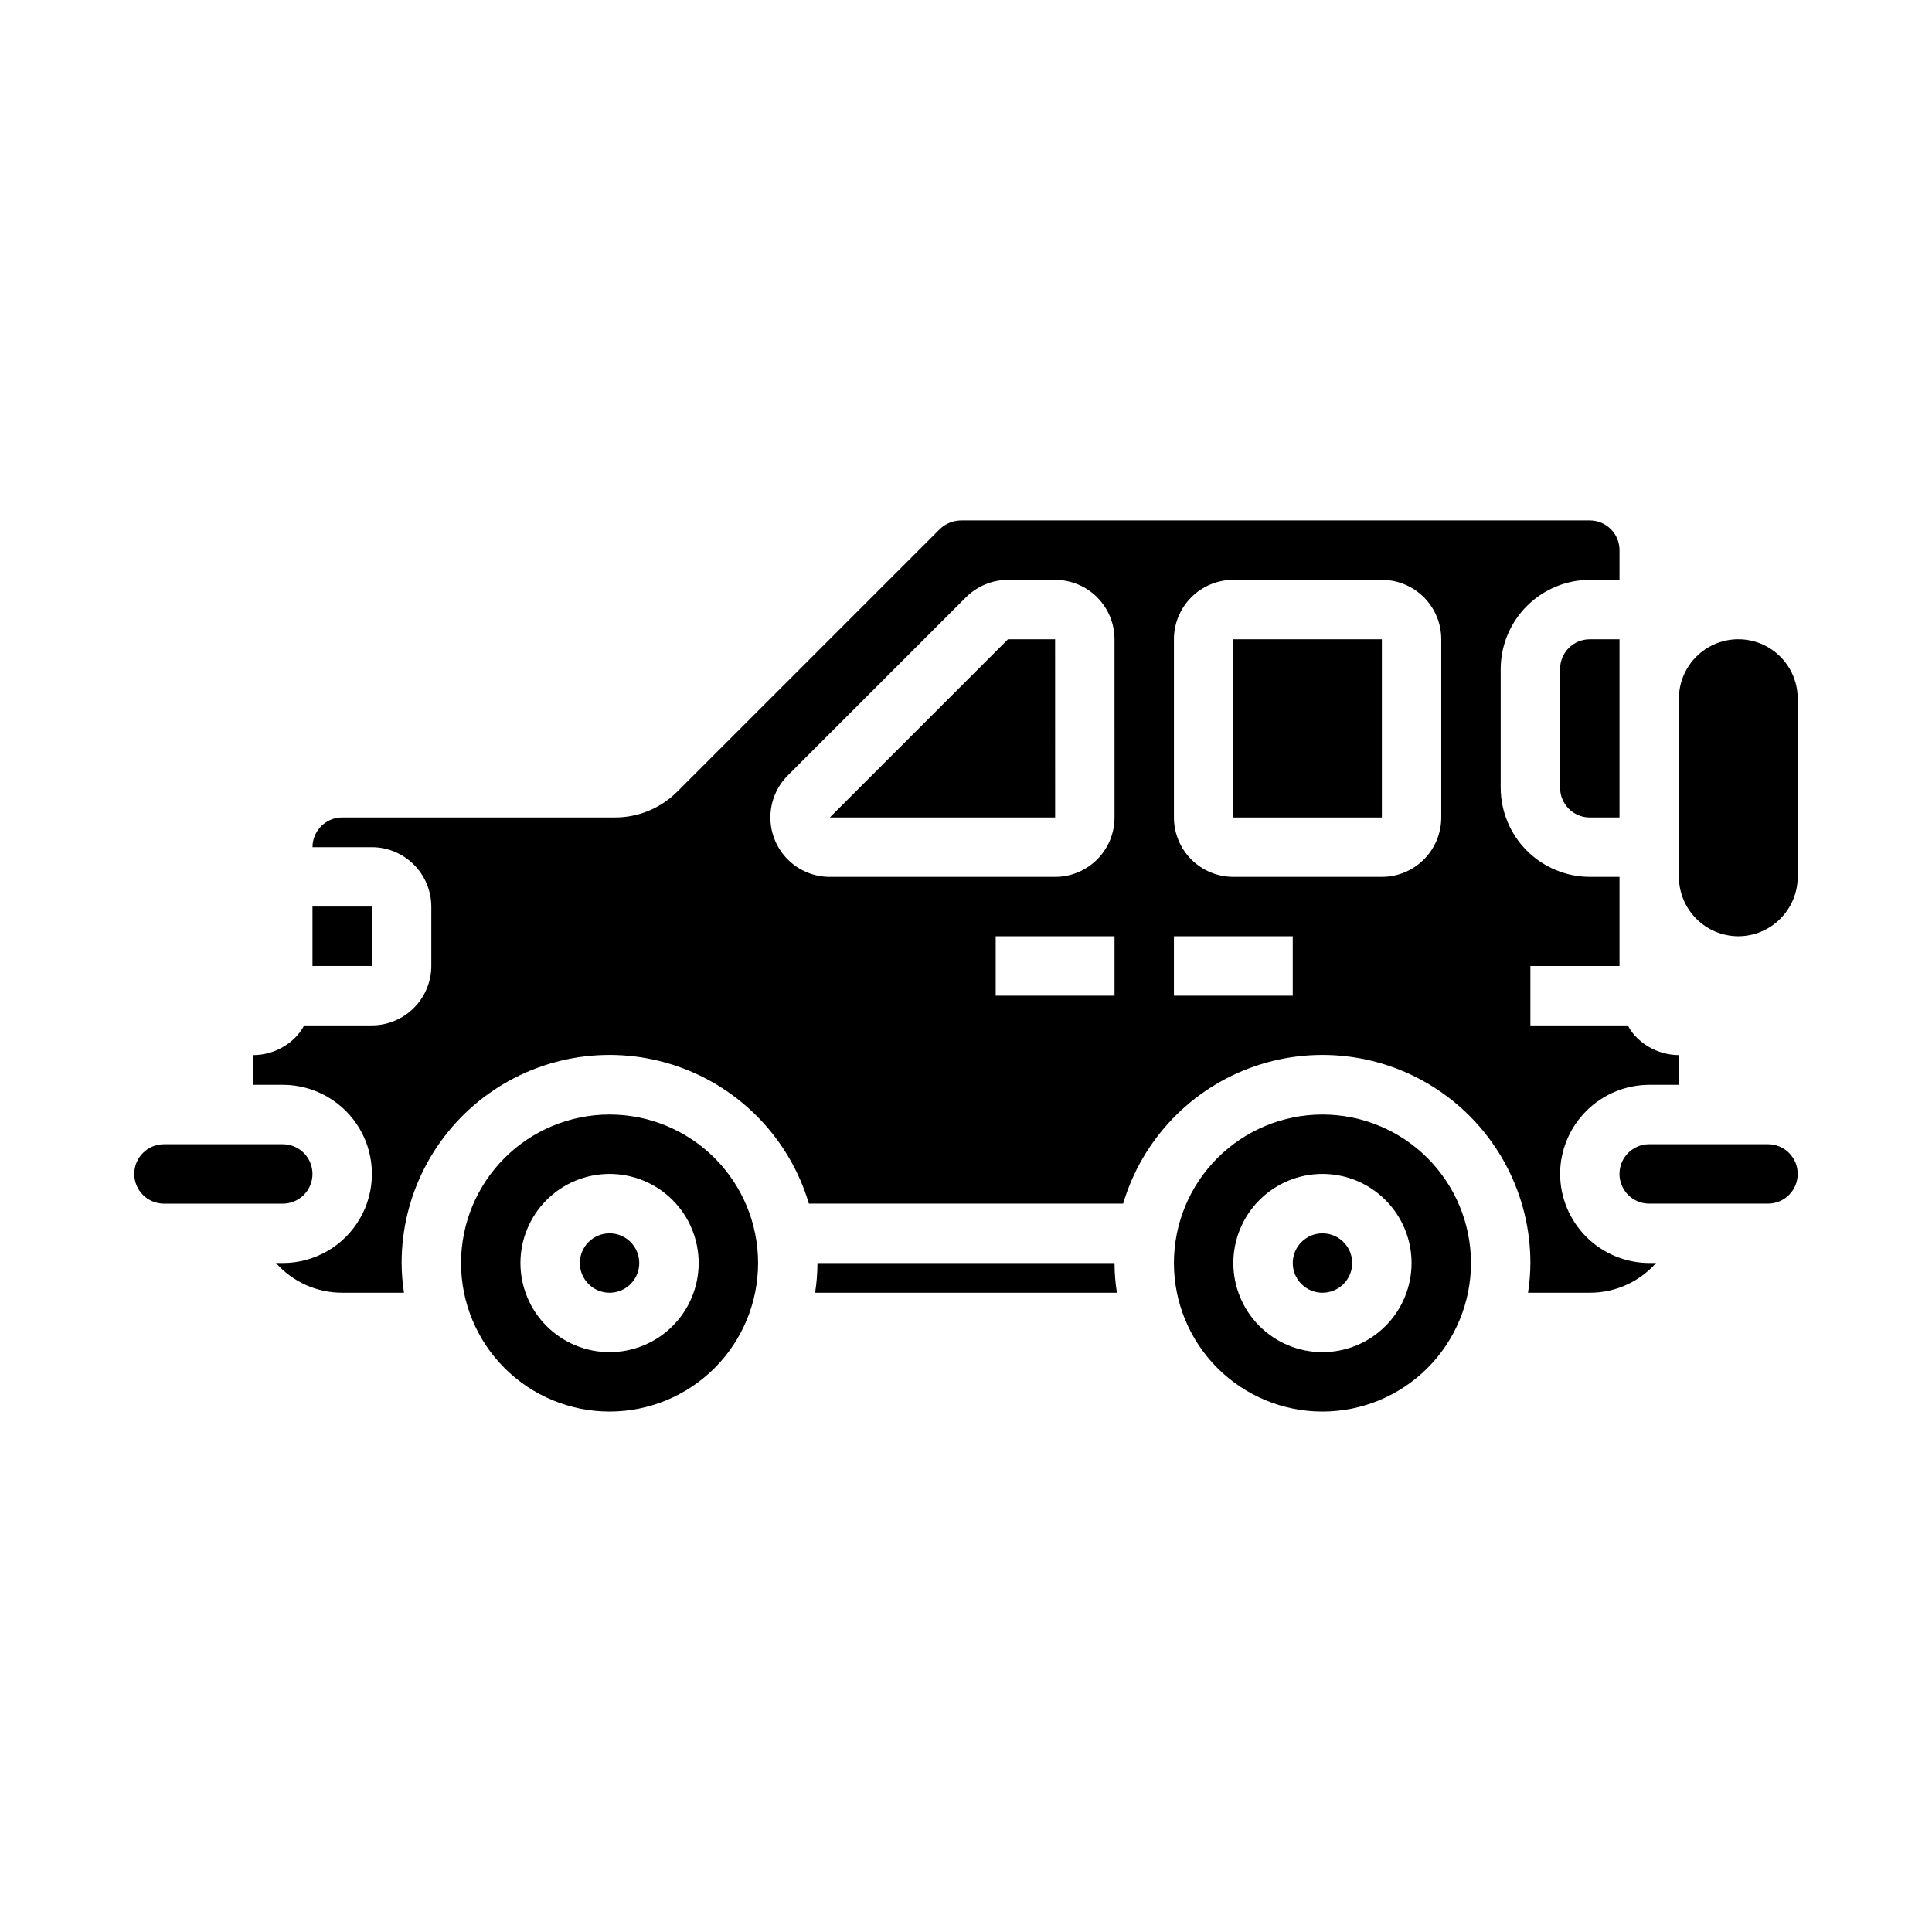 <?xml version="1.0" encoding="UTF-8"?>
<!-- Uploaded to: ICON Repo, www.svgrepo.com, Generator: ICON Repo Mixer Tools -->
<svg fill="#000000" width="800px" height="800px" version="1.1" viewBox="144 144 512 512" xmlns="http://www.w3.org/2000/svg">
 <g>
  <path d="m494.46 439.36c-10.438 0-20.449 4.144-27.828 11.527-7.383 7.383-11.531 17.395-11.531 27.832s4.148 20.449 11.531 27.832c7.379 7.383 17.391 11.527 27.828 11.527 10.441 0 20.453-4.144 27.832-11.527 7.383-7.383 11.531-17.395 11.531-27.832s-4.148-20.449-11.531-27.832c-7.379-7.383-17.391-11.527-27.832-11.527zm0 62.977c-6.262 0-12.27-2.488-16.695-6.918-4.43-4.43-6.918-10.438-6.918-16.699s2.488-12.27 6.918-16.699c4.426-4.43 10.434-6.918 16.695-6.918 6.266 0 12.273 2.488 16.699 6.918 4.43 4.43 6.918 10.438 6.918 16.699s-2.488 12.27-6.918 16.699c-4.426 4.43-10.434 6.918-16.699 6.918z"/>
  <path d="m360.01 486.59h79.98c-0.406-2.602-0.617-5.234-0.629-7.871h-78.723c-0.008 2.637-0.219 5.269-0.629 7.871z"/>
  <path d="m313.41 478.72c0 4.348-3.523 7.871-7.871 7.871s-7.871-3.523-7.871-7.871 3.523-7.871 7.871-7.871 7.871 3.523 7.871 7.871"/>
  <path d="m557.44 455.1c0.02-6.258 2.516-12.254 6.938-16.676 4.426-4.426 10.422-6.922 16.68-6.938h7.871v-7.875c-4.152-0.023-8.129-1.66-11.098-4.566-0.992-0.957-1.816-2.074-2.441-3.305h-25.82v-15.742h23.617v-23.617h-7.871c-6.258-0.02-12.254-2.512-16.68-6.938-4.426-4.426-6.918-10.422-6.938-16.68v-31.488c0.02-6.258 2.512-12.254 6.938-16.676 4.426-4.426 10.422-6.922 16.68-6.938h7.871v-7.875c0-2.086-0.828-4.09-2.305-5.566-1.477-1.477-3.481-2.305-5.566-2.305h-166.65c-2.082 0.031-4.078 0.848-5.59 2.281l-69.512 69.512h0.004c-4.402 4.465-10.422 6.961-16.691 6.926h-72.184c-4.348 0-7.875 3.527-7.875 7.875h15.746c4.172 0.012 8.168 1.676 11.117 4.625s4.613 6.945 4.625 11.117v15.746c-0.012 4.172-1.676 8.168-4.625 11.117-2.949 2.949-6.945 4.613-11.117 4.625h-17.949c-0.645 1.219-1.465 2.332-2.441 3.305-2.957 2.918-6.941 4.559-11.098 4.566h-0.078v7.871l7.949 0.004c8.438 0 16.234 4.5 20.453 11.805 4.219 7.309 4.219 16.312 0 23.617-4.219 7.309-12.016 11.809-20.453 11.809h-1.809c4.449 5.019 10.844 7.887 17.555 7.871h16.375-0.004c-0.406-2.602-0.617-5.234-0.629-7.871-0.016-17.809 8.578-34.527 23.066-44.883 14.488-10.352 33.09-13.066 49.934-7.281 16.844 5.781 29.852 19.348 34.926 36.422h83.285c5.074-17.074 18.082-30.641 34.926-36.422 16.844-5.785 35.445-3.07 49.934 7.281 14.488 10.355 23.082 27.074 23.066 44.883-0.012 2.637-0.223 5.269-0.629 7.871h16.375c6.707 0.016 13.102-2.852 17.555-7.871h-1.812c-6.258-0.02-12.254-2.512-16.68-6.938-4.422-4.426-6.918-10.422-6.938-16.68zm-118.08-47.23h-31.488v-15.746h31.488zm0-47.23v-0.004c0 4.176-1.66 8.184-4.613 11.133-2.953 2.953-6.957 4.613-11.133 4.613h-59.715c-4.176 0-8.18-1.66-11.133-4.613-2.949-2.953-4.609-6.957-4.609-11.129 0-4.176 1.66-8.18 4.609-11.133l47.234-47.234c2.957-2.941 6.957-4.602 11.129-4.609h12.484c4.176 0 8.18 1.656 11.133 4.609 2.953 2.953 4.613 6.957 4.613 11.133zm47.23 47.23h-31.488v-15.746h31.488zm39.359-47.23v-0.004c0 4.176-1.656 8.184-4.609 11.133-2.953 2.953-6.957 4.613-11.133 4.613h-39.359c-4.176 0-8.18-1.66-11.133-4.613-2.953-2.949-4.613-6.957-4.613-11.133v-47.23c0-4.176 1.66-8.18 4.613-11.133 2.953-2.953 6.957-4.609 11.133-4.609h39.359c4.176 0 8.18 1.656 11.133 4.609 2.953 2.953 4.609 6.957 4.609 11.133z"/>
  <path d="m411.13 313.41-47.23 47.23h59.723l-0.008-47.23z"/>
  <path d="m470.85 313.41h39.359v47.23h-39.359z"/>
  <path d="m502.34 478.72c0 4.348-3.527 7.871-7.875 7.871-4.348 0-7.871-3.523-7.871-7.871s3.523-7.871 7.871-7.871c4.348 0 7.875 3.523 7.875 7.871"/>
  <path d="m226.81 384.25h15.742v15.742h-15.742z"/>
  <path d="m604.67 392.12c4.172-0.012 8.168-1.672 11.117-4.625 2.949-2.949 4.613-6.945 4.625-11.117v-47.234c0-5.621-3-10.82-7.871-13.633-4.871-2.812-10.871-2.812-15.742 0-4.871 2.812-7.875 8.012-7.875 13.633v47.234c0.016 4.172 1.676 8.168 4.625 11.117 2.953 2.953 6.949 4.613 11.121 4.625z"/>
  <path d="m620.41 455.1c0-2.086-0.828-4.09-2.305-5.566-1.477-1.477-3.477-2.305-5.566-2.305h-31.488c-4.348 0-7.871 3.523-7.871 7.871 0 4.348 3.523 7.875 7.871 7.875h31.488c2.09 0 4.09-0.832 5.566-2.309 1.477-1.477 2.305-3.477 2.305-5.566z"/>
  <path d="m557.44 321.28v31.488c0 2.09 0.832 4.09 2.309 5.566 1.477 1.477 3.477 2.305 5.566 2.305h7.871v-47.23h-7.871c-4.348 0-7.875 3.523-7.875 7.871z"/>
  <path d="m305.54 439.36c-10.441 0-20.453 4.144-27.832 11.527-7.383 7.383-11.527 17.395-11.527 27.832s4.144 20.449 11.527 27.832c7.379 7.383 17.391 11.527 27.832 11.527 10.438 0 20.449-4.144 27.832-11.527 7.379-7.383 11.527-17.395 11.527-27.832s-4.148-20.449-11.527-27.832c-7.383-7.383-17.395-11.527-27.832-11.527zm0 62.977c-6.266 0-12.27-2.488-16.699-6.918-4.43-4.43-6.918-10.438-6.918-16.699s2.488-12.27 6.918-16.699c4.43-4.43 10.434-6.918 16.699-6.918 6.262 0 12.27 2.488 16.699 6.918 4.43 4.43 6.914 10.438 6.914 16.699s-2.484 12.27-6.914 16.699c-4.43 4.43-10.438 6.918-16.699 6.918z"/>
  <path d="m187.45 462.98h31.488c4.348 0 7.871-3.527 7.871-7.875 0-4.348-3.523-7.871-7.871-7.871h-31.488c-4.348 0-7.871 3.523-7.871 7.871 0 4.348 3.523 7.875 7.871 7.875z"/>
 </g>
</svg>